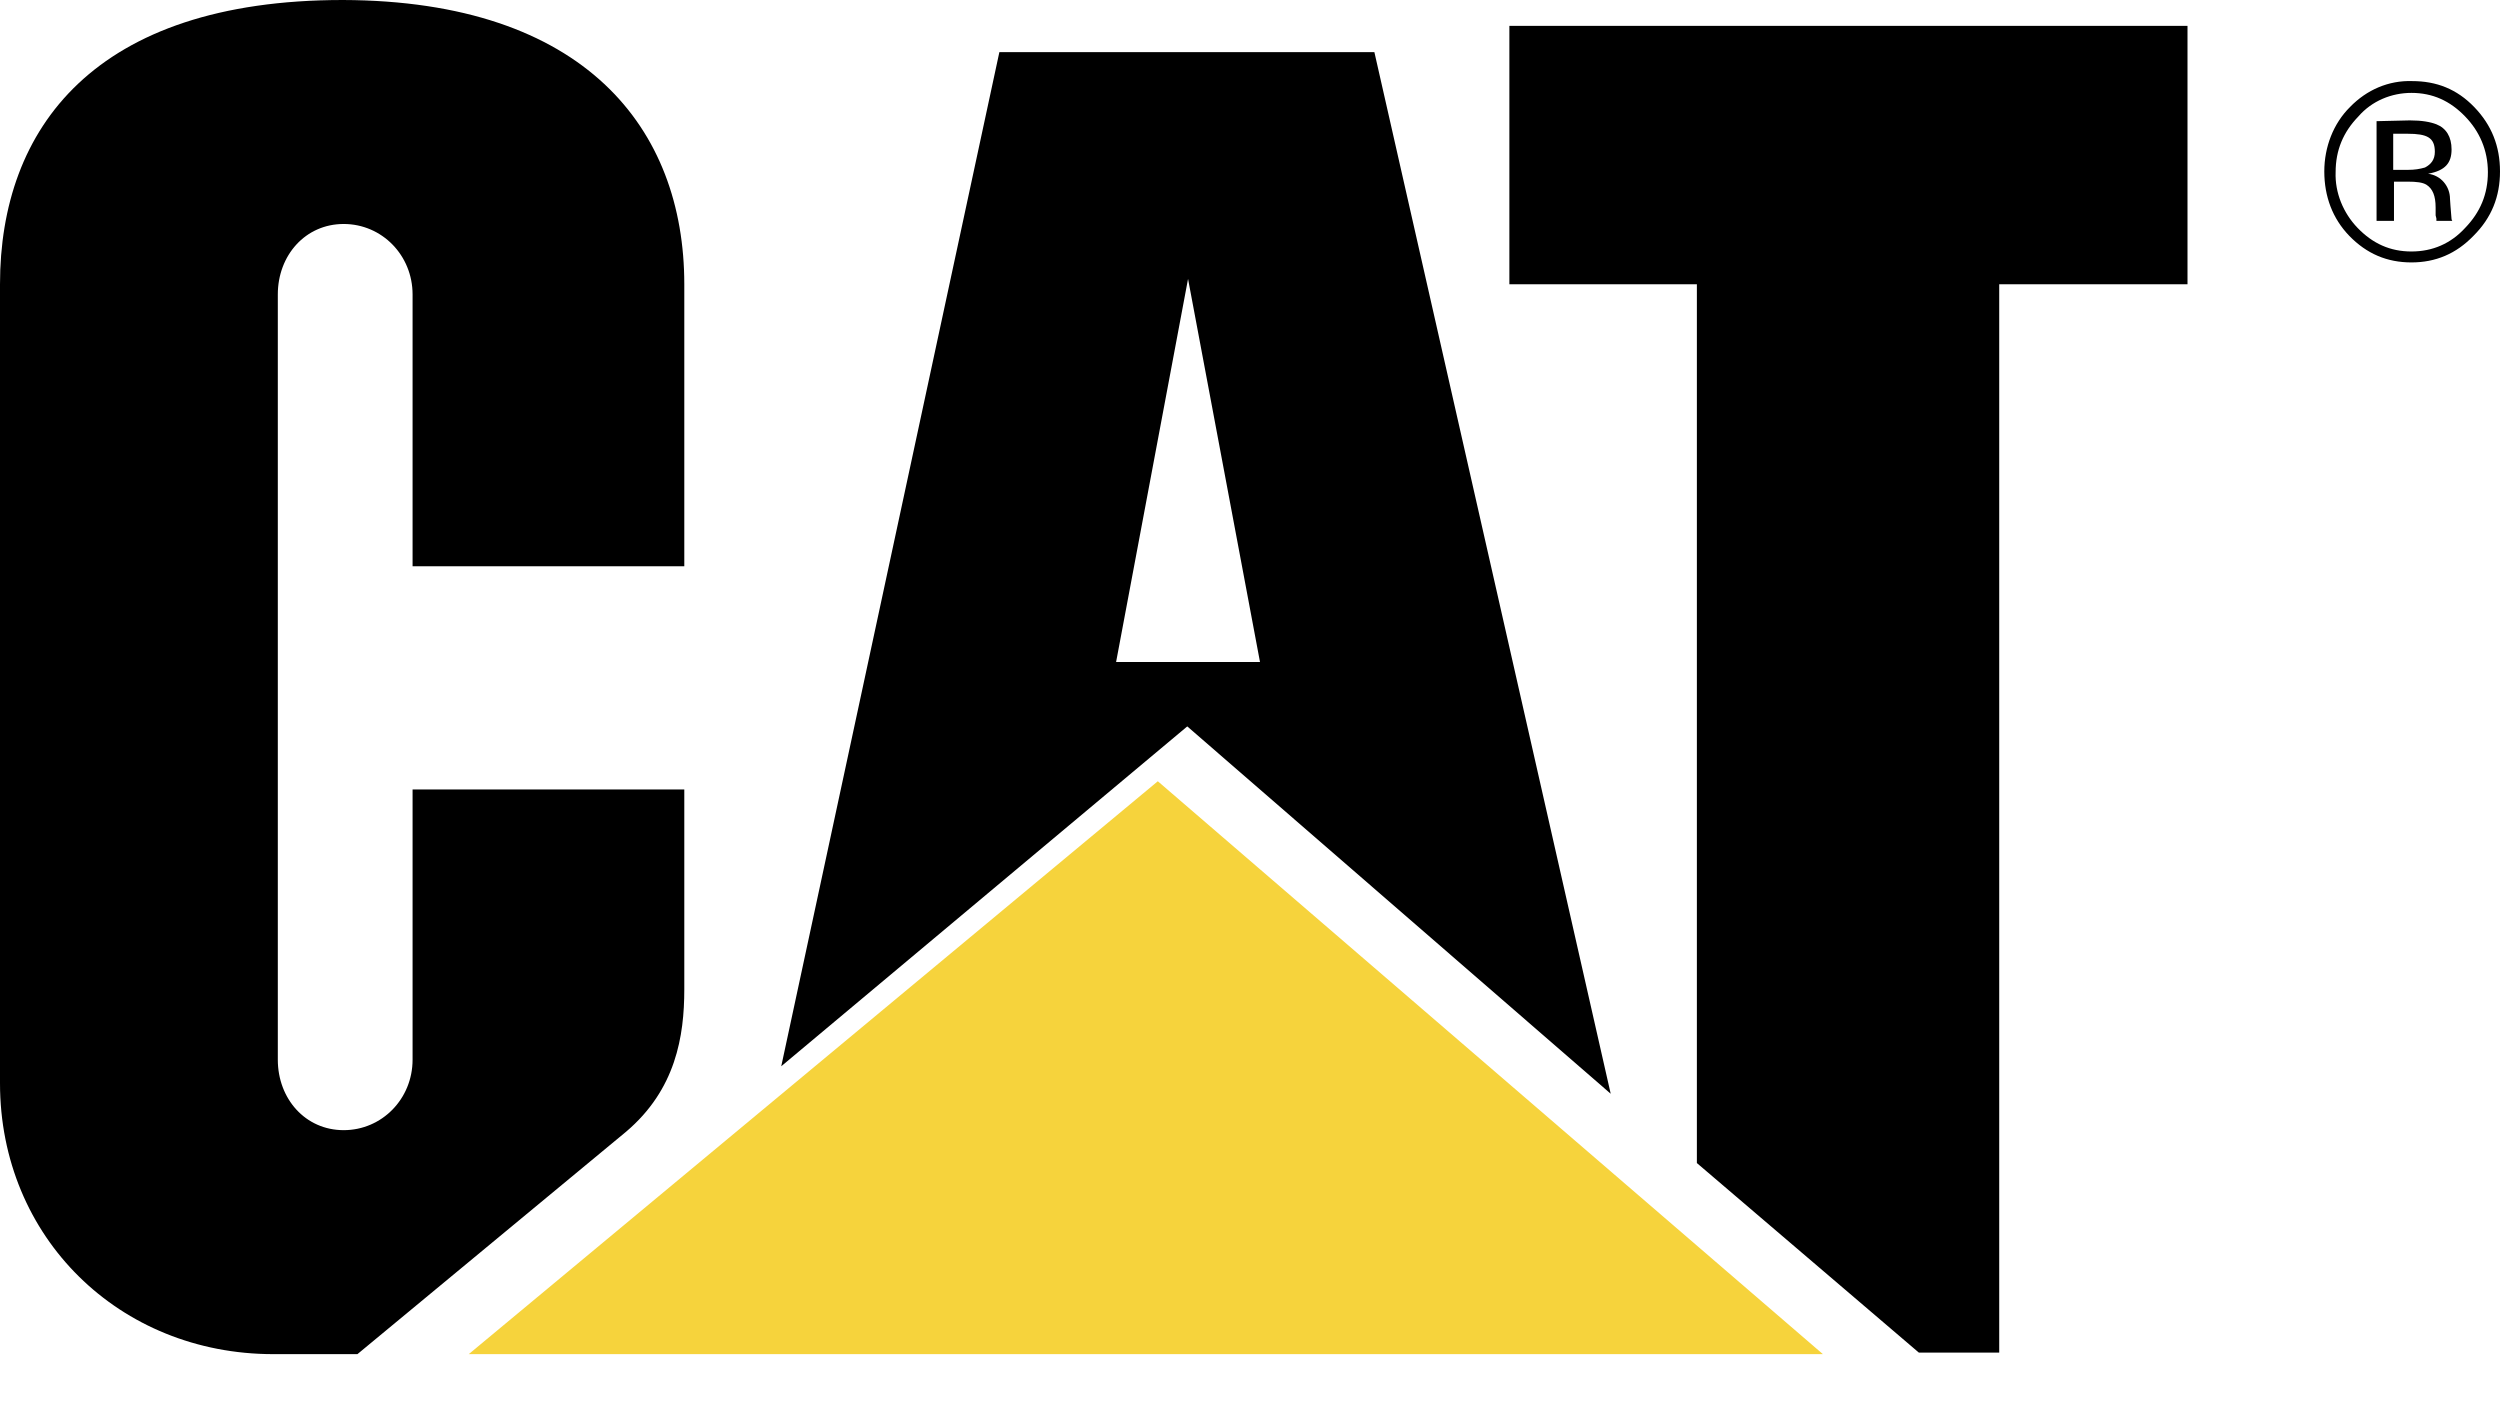 <svg width="32" height="18" viewBox="0 0 32 18" fill="none" xmlns="http://www.w3.org/2000/svg">
<path fill-rule="evenodd" clip-rule="evenodd" d="M8.759 12.662C8.759 13.263 8.651 13.945 8.014 14.486L4.575 17.333H3.498C1.528 17.333 0 15.84 0 13.865V3.639C0 1.644 1.205 0 4.389 0C7.485 0.01 8.759 1.644 8.759 3.639V7.248H5.281V3.769C5.281 3.268 4.889 2.867 4.399 2.867C3.909 2.867 3.556 3.268 3.556 3.769V13.564C3.556 14.065 3.909 14.466 4.399 14.466C4.889 14.466 5.281 14.065 5.281 13.564V10.105H8.759V12.662ZM21.72 3.639V14.887L24.561 17.313H25.59V3.639H28V0.331H19.32V3.639H21.72Z" fill="black"/>
<path d="M23.333 17.333L14.82 10L6 17.333H23.333Z" fill="#F6D33C"/>
<path fill-rule="evenodd" clip-rule="evenodd" d="M12.792 0.667H17.592L20.617 14L15.197 9.298L10 13.648L12.792 0.667ZM15.207 3.57L14.286 8.474H16.128L15.207 3.57ZM30.866 1.189C31.137 1.189 31.36 1.29 31.554 1.491C31.738 1.681 31.845 1.923 31.845 2.204C31.845 2.485 31.748 2.716 31.554 2.917C31.37 3.118 31.137 3.219 30.866 3.219C30.594 3.219 30.371 3.118 30.177 2.917C29.993 2.726 29.886 2.465 29.896 2.204C29.896 1.923 29.993 1.691 30.187 1.491C30.361 1.29 30.613 1.189 30.866 1.189ZM31.67 1.37C31.893 1.601 32 1.872 32 2.194C32 2.515 31.893 2.787 31.661 3.018C31.438 3.249 31.176 3.359 30.866 3.359C30.555 3.359 30.294 3.249 30.07 3.018C29.857 2.797 29.751 2.515 29.751 2.194C29.751 1.882 29.867 1.581 30.08 1.37C30.294 1.149 30.575 1.028 30.875 1.038C31.186 1.038 31.447 1.139 31.67 1.37ZM31.166 1.943C31.166 2.043 31.118 2.103 31.04 2.144C30.972 2.164 30.904 2.174 30.827 2.174H30.633V1.712H30.817C31.069 1.712 31.166 1.762 31.166 1.943ZM30.42 2.827V1.551L30.846 1.541C31.001 1.541 31.108 1.561 31.186 1.591C31.312 1.641 31.38 1.752 31.38 1.913C31.38 2.083 31.302 2.184 31.079 2.224C31.244 2.244 31.36 2.385 31.36 2.546C31.36 2.546 31.37 2.706 31.38 2.807L31.389 2.827H31.186V2.817V2.797L31.176 2.757V2.656C31.176 2.505 31.137 2.415 31.059 2.365C31.011 2.335 30.933 2.325 30.817 2.325H30.643V2.827H30.42Z" fill="black"/>
</svg>

